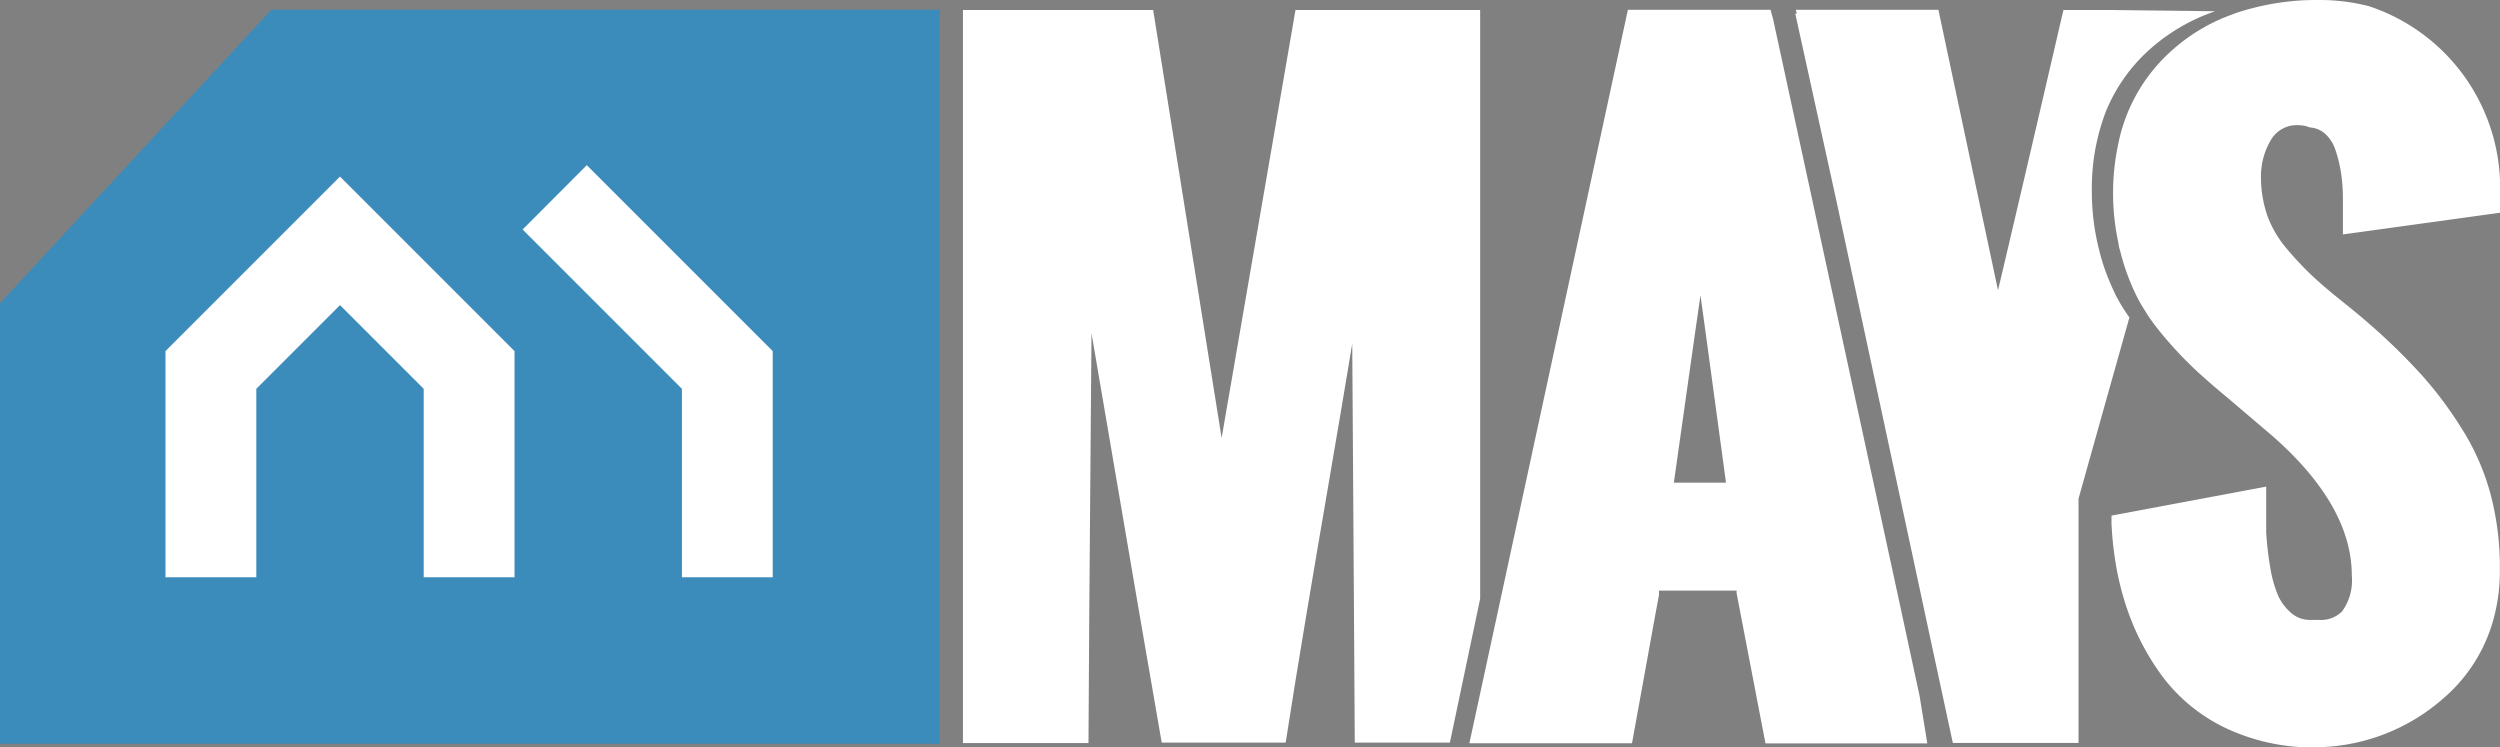 <svg id="Layer_1" data-name="Layer 1" xmlns="http://www.w3.org/2000/svg" viewBox="0 0 157.72 47.14"><rect x="0" y="0" width="157.72" height="47.14" fill="#808080" stroke="none"/><defs><style>.cls-1{fill:#3c8cbb;}.cls-2{fill:#fff;}.cls-3{fill:#333;}</style></defs><title>mayscre-logo-navbar</title><polygon class="cls-1" points="59.28 0.61 59.28 46.92 0 46.92 0 19.13 17.12 0.61 59.28 0.61"/><polygon class="cls-2" points="10.44 22.15 10.44 36.42 16.17 36.42 16.17 24.53 21.45 19.25 26.73 24.53 26.73 36.42 32.46 36.42 32.46 22.15 21.45 11.14 10.44 22.15"/><polygon class="cls-2" points="37.02 10.42 32.97 14.48 43.02 24.53 43.02 36.42 48.75 36.42 48.75 22.15 37.02 10.42"/><path class="cls-3" d="M200.47,121.61Z" transform="translate(-71.14 -120.98)"/><path class="cls-2" d="M152.87,121.61l-4.66,27-4.32-27h-12v46.25h7.92l.05-8.27L140,142l3,17.56,1.43,8.27h7.82l.08-.5c.29-1.9.71-4.47,1.26-7.77.39-2.32.84-5,1.37-8.07.58-3.36,1.07-6.31,1.49-8.83l.11,16.9.05,8.27h6l1.74-8.27.17-.81V121.61Z" transform="translate(-71.14 -120.98)"/><path class="cls-2" d="M228.27,152.18a15,15,0,0,0-1.81-4.14,24.49,24.49,0,0,0-2.53-3.39,39,39,0,0,0-3.25-3.18c-.35-.31-.94-.81-1.78-1.48s-1.46-1.21-1.94-1.66a20.8,20.8,0,0,1-1.57-1.68,6.83,6.83,0,0,1-1.21-2.07,7.49,7.49,0,0,1-.4-2.39,4.49,4.49,0,0,1,.65-2.42,1.88,1.88,0,0,1,1.73-.89,1.82,1.82,0,0,1,.7.14,1.63,1.63,0,0,1,.9.34,2.34,2.34,0,0,1,.69,1,8.67,8.67,0,0,1,.38,1.52,10.81,10.81,0,0,1,.12,1.61v2.28l9.92-1.37v-1.57a12.07,12.07,0,0,0-8.28-11.46,12.54,12.54,0,0,0-3.1-.39,16.09,16.09,0,0,0-5.34.84l-.6.23a11.53,11.53,0,0,0-3.5,2.21,10.69,10.69,0,0,0-3.27,5.78,14.91,14.91,0,0,0,0,6.24,2.62,2.62,0,0,0,.12.54,13.93,13.93,0,0,0,1.08,2.93c.12.23.25.47.4.7s.26.43.42.65c.27.39.58.78.92,1.18a25.53,25.53,0,0,0,1.89,2c.53.49,1.22,1.1,2.14,1.86l2.76,2.35c3.34,2.93,5,5.88,5,8.79a3.34,3.34,0,0,1-.61,2.27,1.89,1.89,0,0,1-1.45.54h-.54a1.81,1.81,0,0,1-1.18-.4l-.1-.09a3.21,3.21,0,0,1-.75-1,7.82,7.82,0,0,1-.52-1.85,19.92,19.92,0,0,1-.25-2.18v-2.89l-9.39,1.76-.37.07v.5a21.54,21.54,0,0,0,.35,3,19.23,19.23,0,0,0,.59,2.26l.12.34a15.59,15.59,0,0,0,2.21,4.12,10.76,10.76,0,0,0,4.06,3.24,12.88,12.88,0,0,0,4.72,1.15h.44a12.35,12.35,0,0,0,8.48-3.11,10.07,10.07,0,0,0,3.24-5.41,11.19,11.19,0,0,0,.29-2.64A17.93,17.93,0,0,0,228.27,152.18Z" transform="translate(-71.14 -120.98)"/><path class="cls-2" d="M204,121.61h-2.68l-.11.46q-.75,3.25-2.3,9.9l-1.3,5.55-.42,1.77-3.76-17.69h-9l.07.24h-.1L187,133.67l5.27,24.55.29,1.36.42,1.95,1.36,6.32h7.93V152.44l1.77-6.31,1.44-5.12a11.83,11.83,0,0,1-.84-1.36q-.33-.68-.6-1.38t-.48-1.56a14.87,14.87,0,0,1-.45-3.64A13.58,13.58,0,0,1,204,128a10.65,10.65,0,0,1,2.69-3.84,12,12,0,0,1,4.2-2.47v0Z" transform="translate(-71.14 -120.98)"/><path class="cls-2" d="M192.24,164.87l-.71-3.29-.43-2L183,122.18l-.16-.58h-9l-8.21,38-.47,2.17-1.32,6.1h10.26l1.5-8.27.2-1.07,0-.29h4.9v.17l.23,1.2,1.59,8.27h10.21Zm-14.18-22.76.36-2.5.35,2.54,1.26,9.28h-3.29Z" transform="translate(-71.14 -120.98)"/></svg>